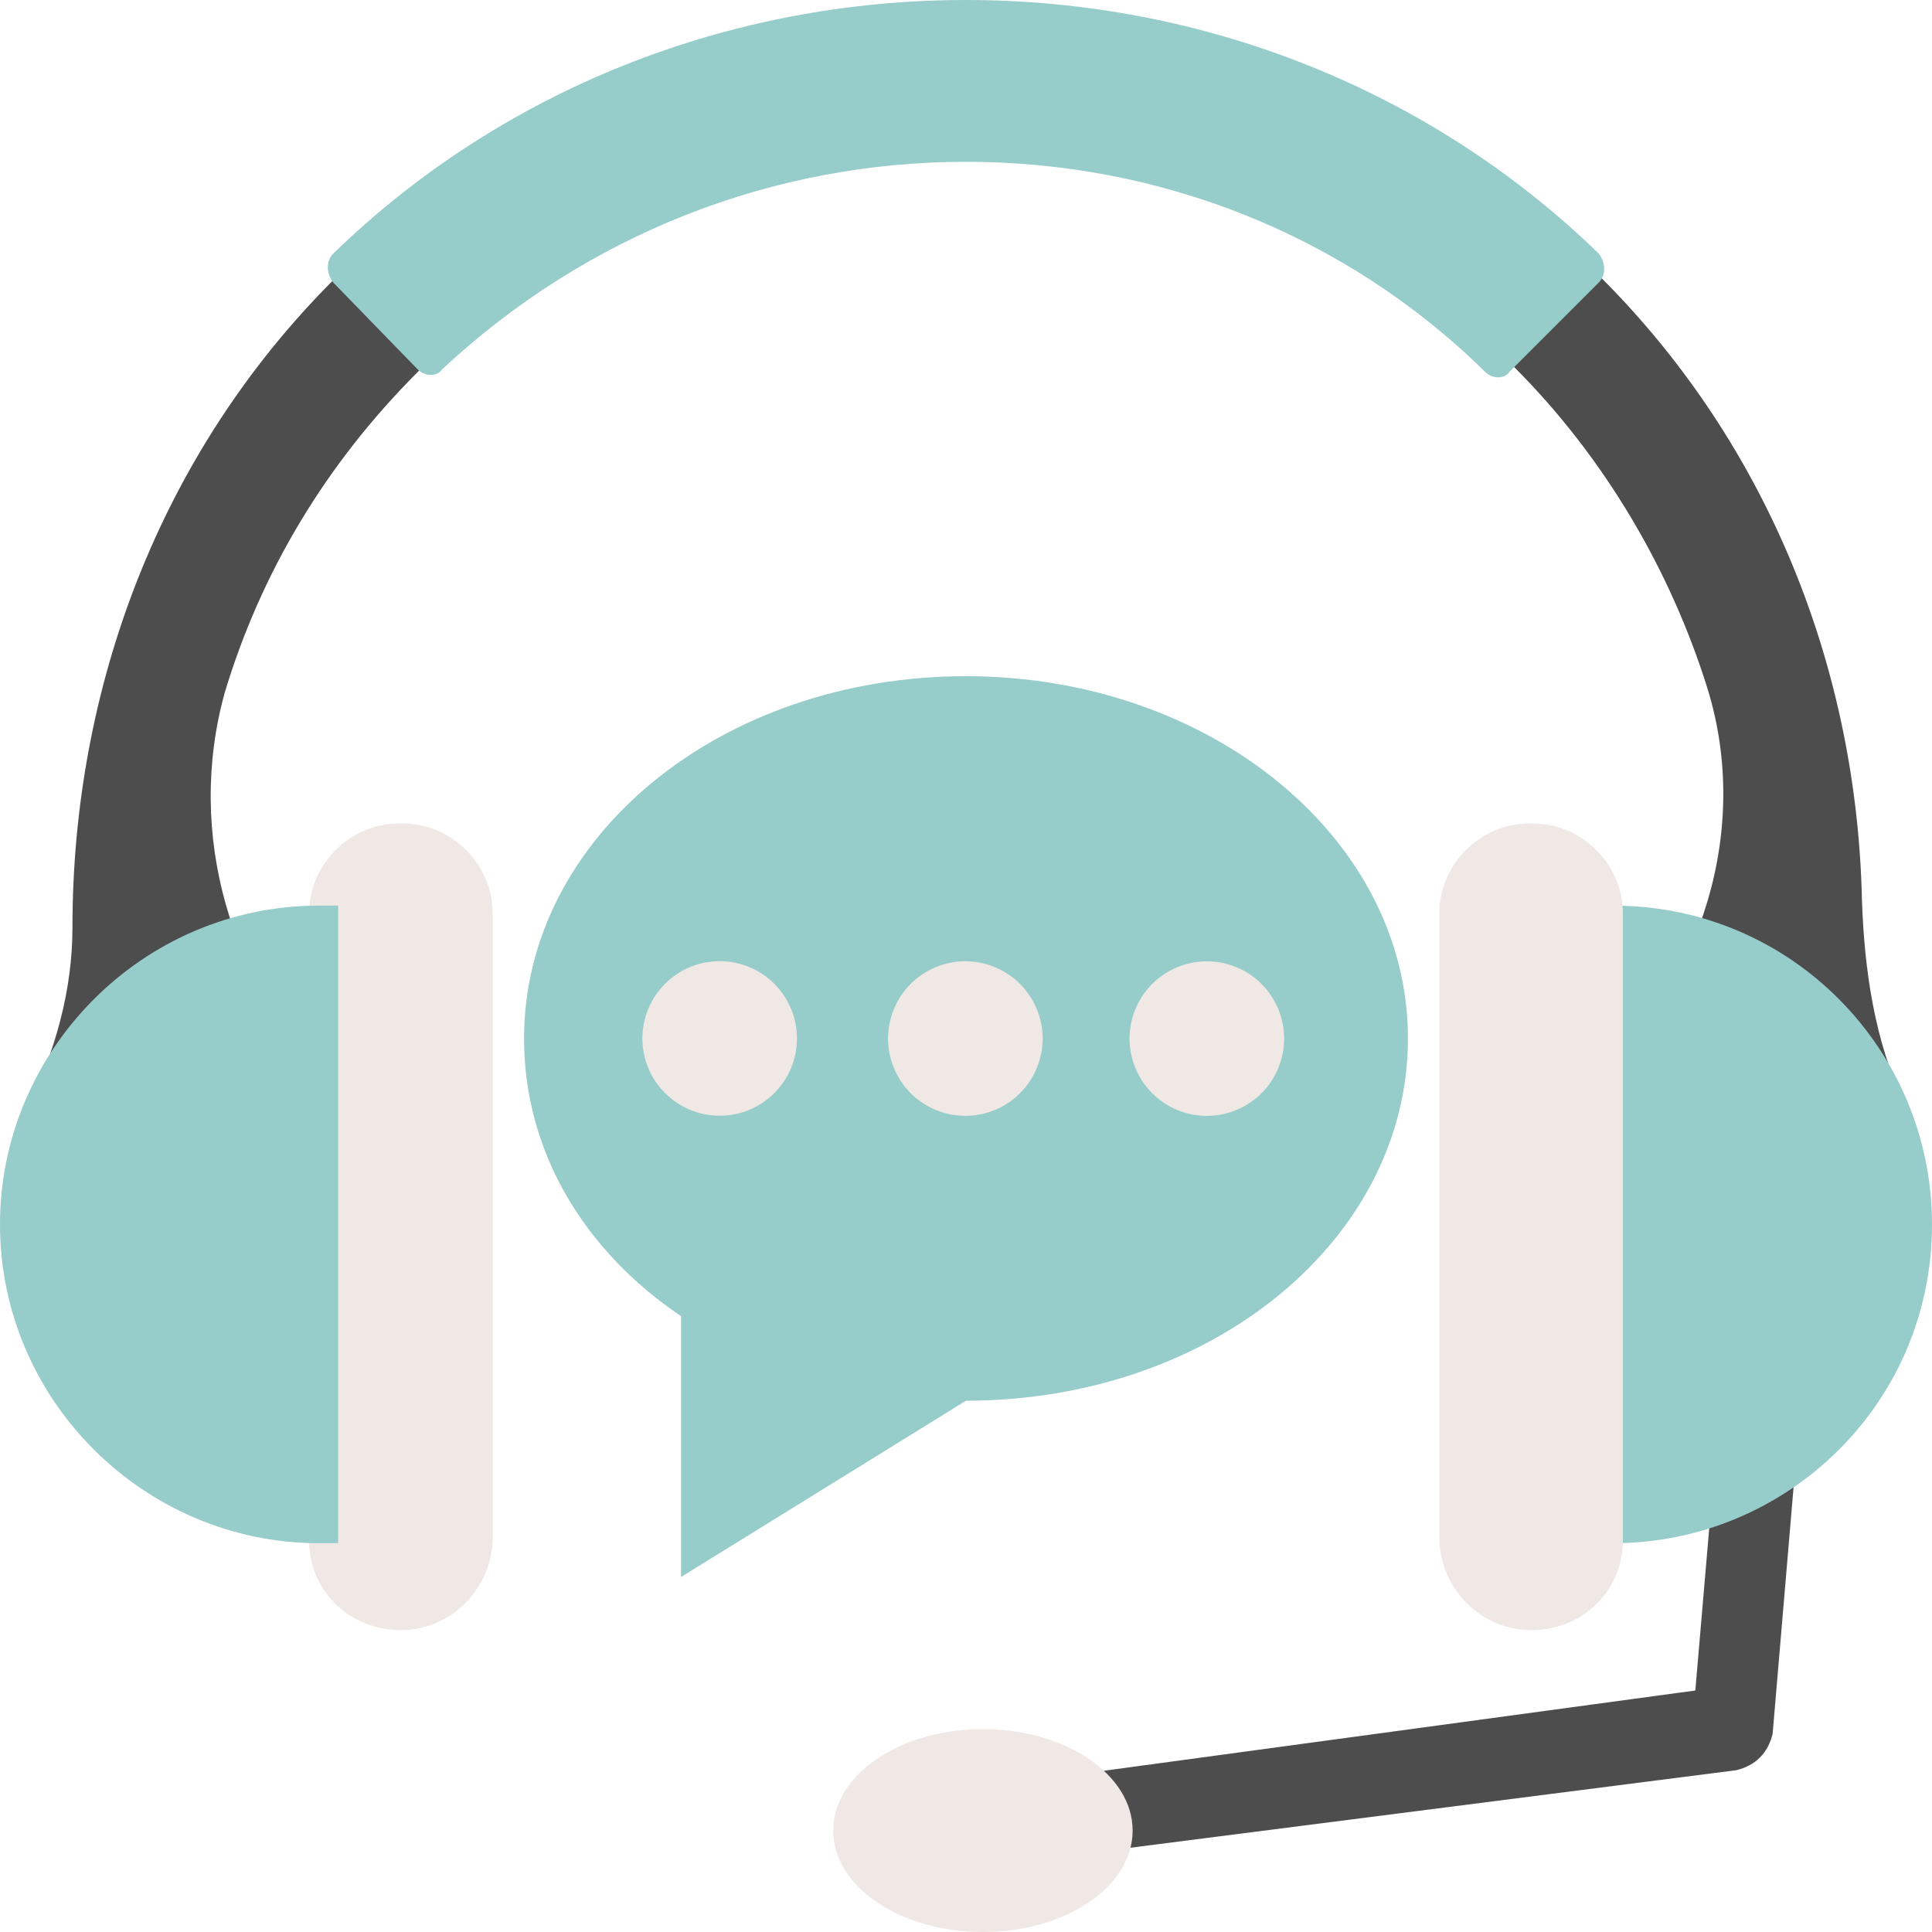 <?xml version="1.0" encoding="utf-8"?>
<!-- Generator: Adobe Illustrator 24.1.1, SVG Export Plug-In . SVG Version: 6.00 Build 0)  -->
<svg version="1.1" id="圖層_1" xmlns="http://www.w3.org/2000/svg" xmlns:xlink="http://www.w3.org/1999/xlink" x="0px" y="0px"
	 viewBox="0 0 80 80" style="enable-background:new 0 0 80 80;" xml:space="preserve">
<style type="text/css">
	.st0{fill:#4D4D4D;}
	.st1{fill:#96CCCA;}
	.st2{fill:#EFE8E5;}
</style>
<g>
	<path class="st0" d="M13.9,48.4V45l0,0c-4.4-4.2-6.2-10.5-4.6-16.3c1.5-5,4.2-9.5,8-13.3c6-6.2,14.2-9.5,22.7-9.5
		c8.5,0,16.7,3.3,22.7,9.3c3.8,3.8,6.5,8.5,8,13.3c1.8,5.8-0.2,12.2-4.7,16.3v3.6h13.7c-0.2-0.9-0.5-1.7-0.8-2.6
		c-1.3-2.7-1.7-5.7-1.8-8.5c-0.2-9.5-3.8-18.8-10.8-25.8C59.2,4.7,49.8,0.8,40,0.8c-9.8,0-19.2,3.8-26.2,10.8
		C6.6,18.8,3,28.5,3,38.4C3,41,2.3,43.5,1.1,46c-0.3,0.8-0.7,1.7-0.8,2.5h13.6V48.4z"/>
	<path class="st1" d="M17.3,15.3c0.3,0.3,0.8,0.3,1,0C24.3,9.7,32,6.7,40,6.7c8,0,15.7,3,21.5,8.7c0.3,0.3,0.8,0.3,1,0l3.7-3.7
		c0.3-0.3,0.3-0.8,0-1.2C59.2,3.7,49.8,0,40,0c-9.8,0-19.2,3.7-26.2,10.5c-0.3,0.3-0.3,0.8,0,1.2L17.3,15.3z"/>
	<path class="st0" d="M73.2,54.5c-0.8,0-1.7,0.7-1.8,1.5l-1.2,14l-28,3.8v3.3l29.7-3.8c0.8-0.2,1.3-0.7,1.5-1.5l1.3-15.3
		C74.7,55.5,74,54.7,73.2,54.5z"/>
	<path class="st2" d="M16.6,67.5L16.6,67.5c-2.2,0-3.8-1.7-3.8-3.7v-26c0-2,1.7-3.7,3.7-3.7h0.2c2,0,3.7,1.7,3.7,3.7v26
		C20.3,65.9,18.6,67.5,16.6,67.5z"/>
	<g>
		<path class="st1" d="M14,37.5c-0.3,0-0.5,0-0.8,0C5.9,37.5,0,43.5,0,50.7C0,58,6,63.9,13.2,63.9c0.3,0,0.5,0,0.8,0V37.5z"/>
		<path class="st1" d="M66,37.5c0.3,0,0.5,0,0.8,0c7.4,0,13.2,6,13.2,13.2c0,7.4-6,13.2-13.2,13.2c-0.3,0-0.5,0-0.8,0V37.5z"/>
	</g>
	<g>
		<path class="st2" d="M63.4,67.5L63.4,67.5c2.2,0,3.8-1.7,3.8-3.7v-26c0-2-1.7-3.7-3.7-3.7h-0.2c-2,0-3.7,1.7-3.7,3.7v26
			C59.7,65.9,61.4,67.5,63.4,67.5z"/>
		<ellipse class="st2" cx="40.7" cy="75.8" rx="6.2" ry="4.2"/>
	</g>
	<path class="st1" d="M40,28c-10.2,0-18.3,6.7-18.3,15c0,4.7,2.5,8.8,6.5,11.5v10.8L40,58c10.2,0,18.3-6.7,18.3-15S50.1,28,40,28z"
		/>
	<g>
		<circle class="st2" cx="29.8" cy="43" r="3.2"/>
		<ellipse transform="matrix(0.38 -0.925 0.925 0.38 -15.002 63.664)" class="st2" cx="40" cy="43" rx="3.2" ry="3.2"/>
		<ellipse transform="matrix(0.38 -0.925 0.925 0.38 -8.802 72.916)" class="st2" cx="50" cy="43" rx="3.2" ry="3.2"/>
	</g>
</g>
</svg>
